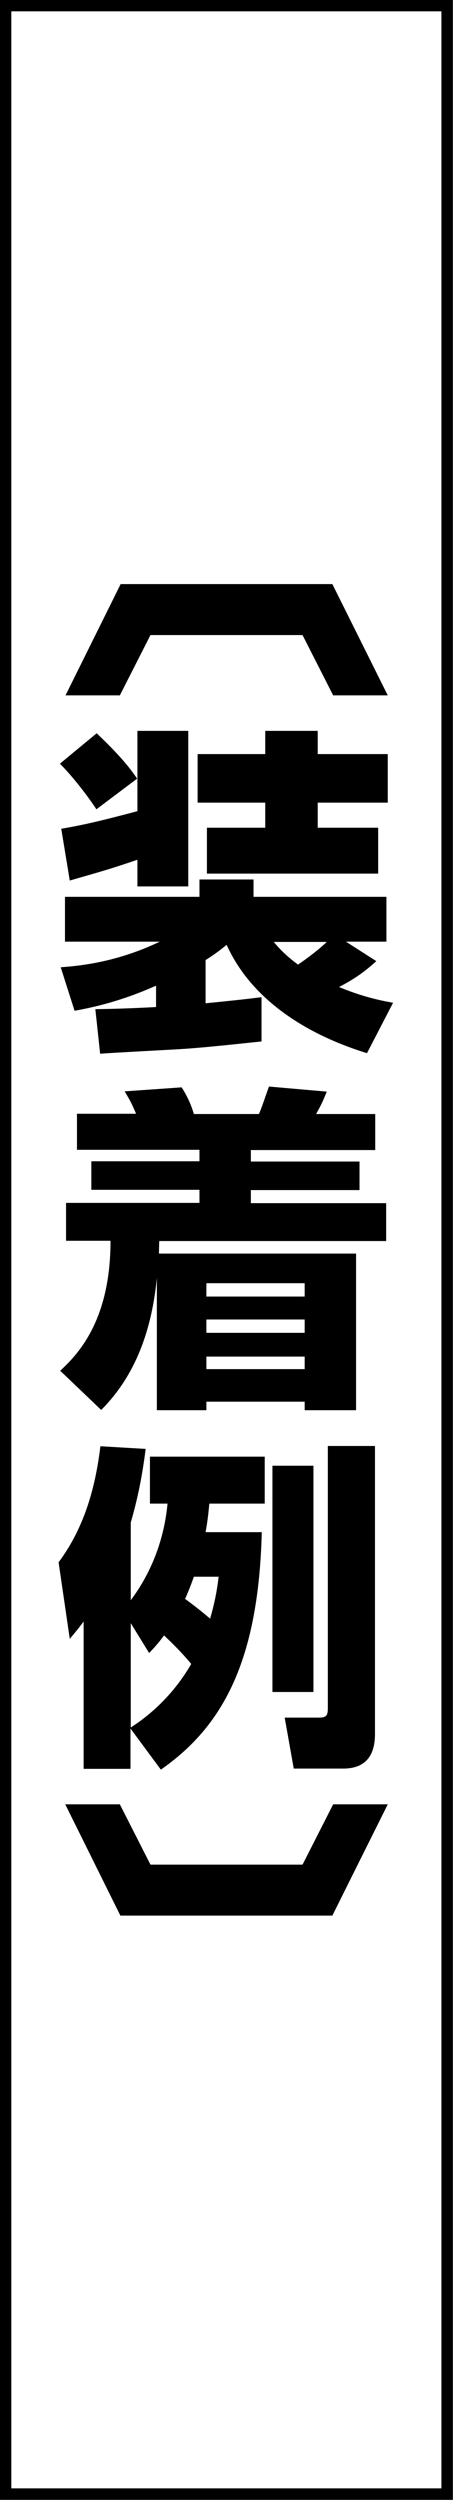 <?xml version="1.0" encoding="UTF-8"?><svg id="b" xmlns="http://www.w3.org/2000/svg" width="17.01" height="93.69" viewBox="0 0 17.01 93.69"><g id="c"><path d="M2.46,67.62h2.04l1.15,2.26h5.71l1.15-2.26h2.05l-2.08,4.17h-7.96l-2.07-4.17Z"/><path d="M9.83,57.4c-.12,4.92-1.51,7.33-3.79,8.92l-1.14-1.54v1.51h-1.76v-5.52c-.23.31-.34.43-.52.65l-.42-2.87c1.03-1.38,1.4-2.96,1.57-4.35l1.7.1c-.1.77-.24,1.66-.56,2.76v2.91c.79-1.05,1.26-2.31,1.38-3.62h-.66v-1.76h4.31v1.76h-2.08c-.03.31-.05.56-.14,1.07h2.12ZM4.91,64.74c.29-.19,1.42-.91,2.27-2.38-.34-.41-.64-.71-1.02-1.07-.23.31-.36.45-.56.66l-.69-1.12v3.92ZM7.28,59.09c-.11.31-.2.54-.33.83.38.28.57.43.94.74.2-.69.27-1.16.32-1.57h-.93ZM10.23,54.93h1.54v8.48h-1.54v-8.48ZM12.31,54.19h1.77v10.8c0,.82-.37,1.29-1.19,1.29h-1.86l-.34-1.91h1.31c.31,0,.31-.15.31-.41v-9.77Z"/><path d="M5.89,47.89c-.18,1.84-.74,3.6-2.09,4.95l-1.54-1.47c.71-.65,1.89-1.93,1.89-4.87h-1.67v-1.42h5.01v-.49H3.43v-1.07h4.06v-.43H2.89v-1.35h2.22c-.18-.41-.18-.42-.43-.84l2.14-.15c.28.43.4.8.46,1h2.44c.08-.15.29-.79.38-1.03l2.17.19c-.15.37-.19.46-.4.84h2.22v1.35h-4.67v.43h4.08v1.07h-4.08v.49h5.08v1.42H5.98c-.01.29-.01.32-.01.47h7.4v5.87h-1.93v-.32h-3.69v.32h-1.86v-4.95ZM7.75,48.09v.5h3.69v-.5h-3.69ZM7.75,49.45v.5h3.69v-.5h-3.69ZM7.75,50.84v.47h3.69v-.47h-3.69Z"/><path d="M3.63,27.48c1.02.97,1.3,1.39,1.52,1.7l-1.53,1.15c-.28-.43-.85-1.19-1.37-1.71l1.38-1.14ZM3.58,37.82c.7-.01,1.35-.03,2.28-.08v-.8c-1.35.6-2.4.82-3.06.94l-.52-1.63c.66-.05,2.07-.17,3.72-.96h-3.56v-1.68h5.05v-.65h2.03v.65h4.99v1.68h-1.52l1.14.73c-.45.41-.84.68-1.4.97.87.36,1.52.5,2.03.59l-.98,1.89c-.92-.29-4.02-1.3-5.27-4.06-.13.1-.33.28-.79.57v1.62c1.3-.13,1.63-.17,2.1-.23v1.66c-.78.08-2.03.22-2.93.28-.45.03-2.63.14-3.13.18l-.18-1.67ZM2.3,31.06c.97-.17,1.57-.32,2.86-.66v-3.01h1.91v5.83h-1.91v-1c-1,.34-1.15.38-2.54.78l-.32-1.94ZM9.97,27.39h1.96v.87h2.63v1.82h-2.63v.94h2.27v1.72h-6.43v-1.72h2.19v-.94h-2.54v-1.82h2.54v-.87ZM10.28,35.3c.2.24.45.51.91.85.27-.18.77-.55,1.08-.85h-1.99Z"/><path d="M4.52,21.89h7.96l2.08,4.17h-2.05l-1.15-2.26h-5.71l-1.15,2.26h-2.04l2.07-4.17Z"/><rect x=".21" y=".21" width="16.58" height="93.26" style="fill:none; stroke:#000; stroke-width:.43px;"/></g></svg>
